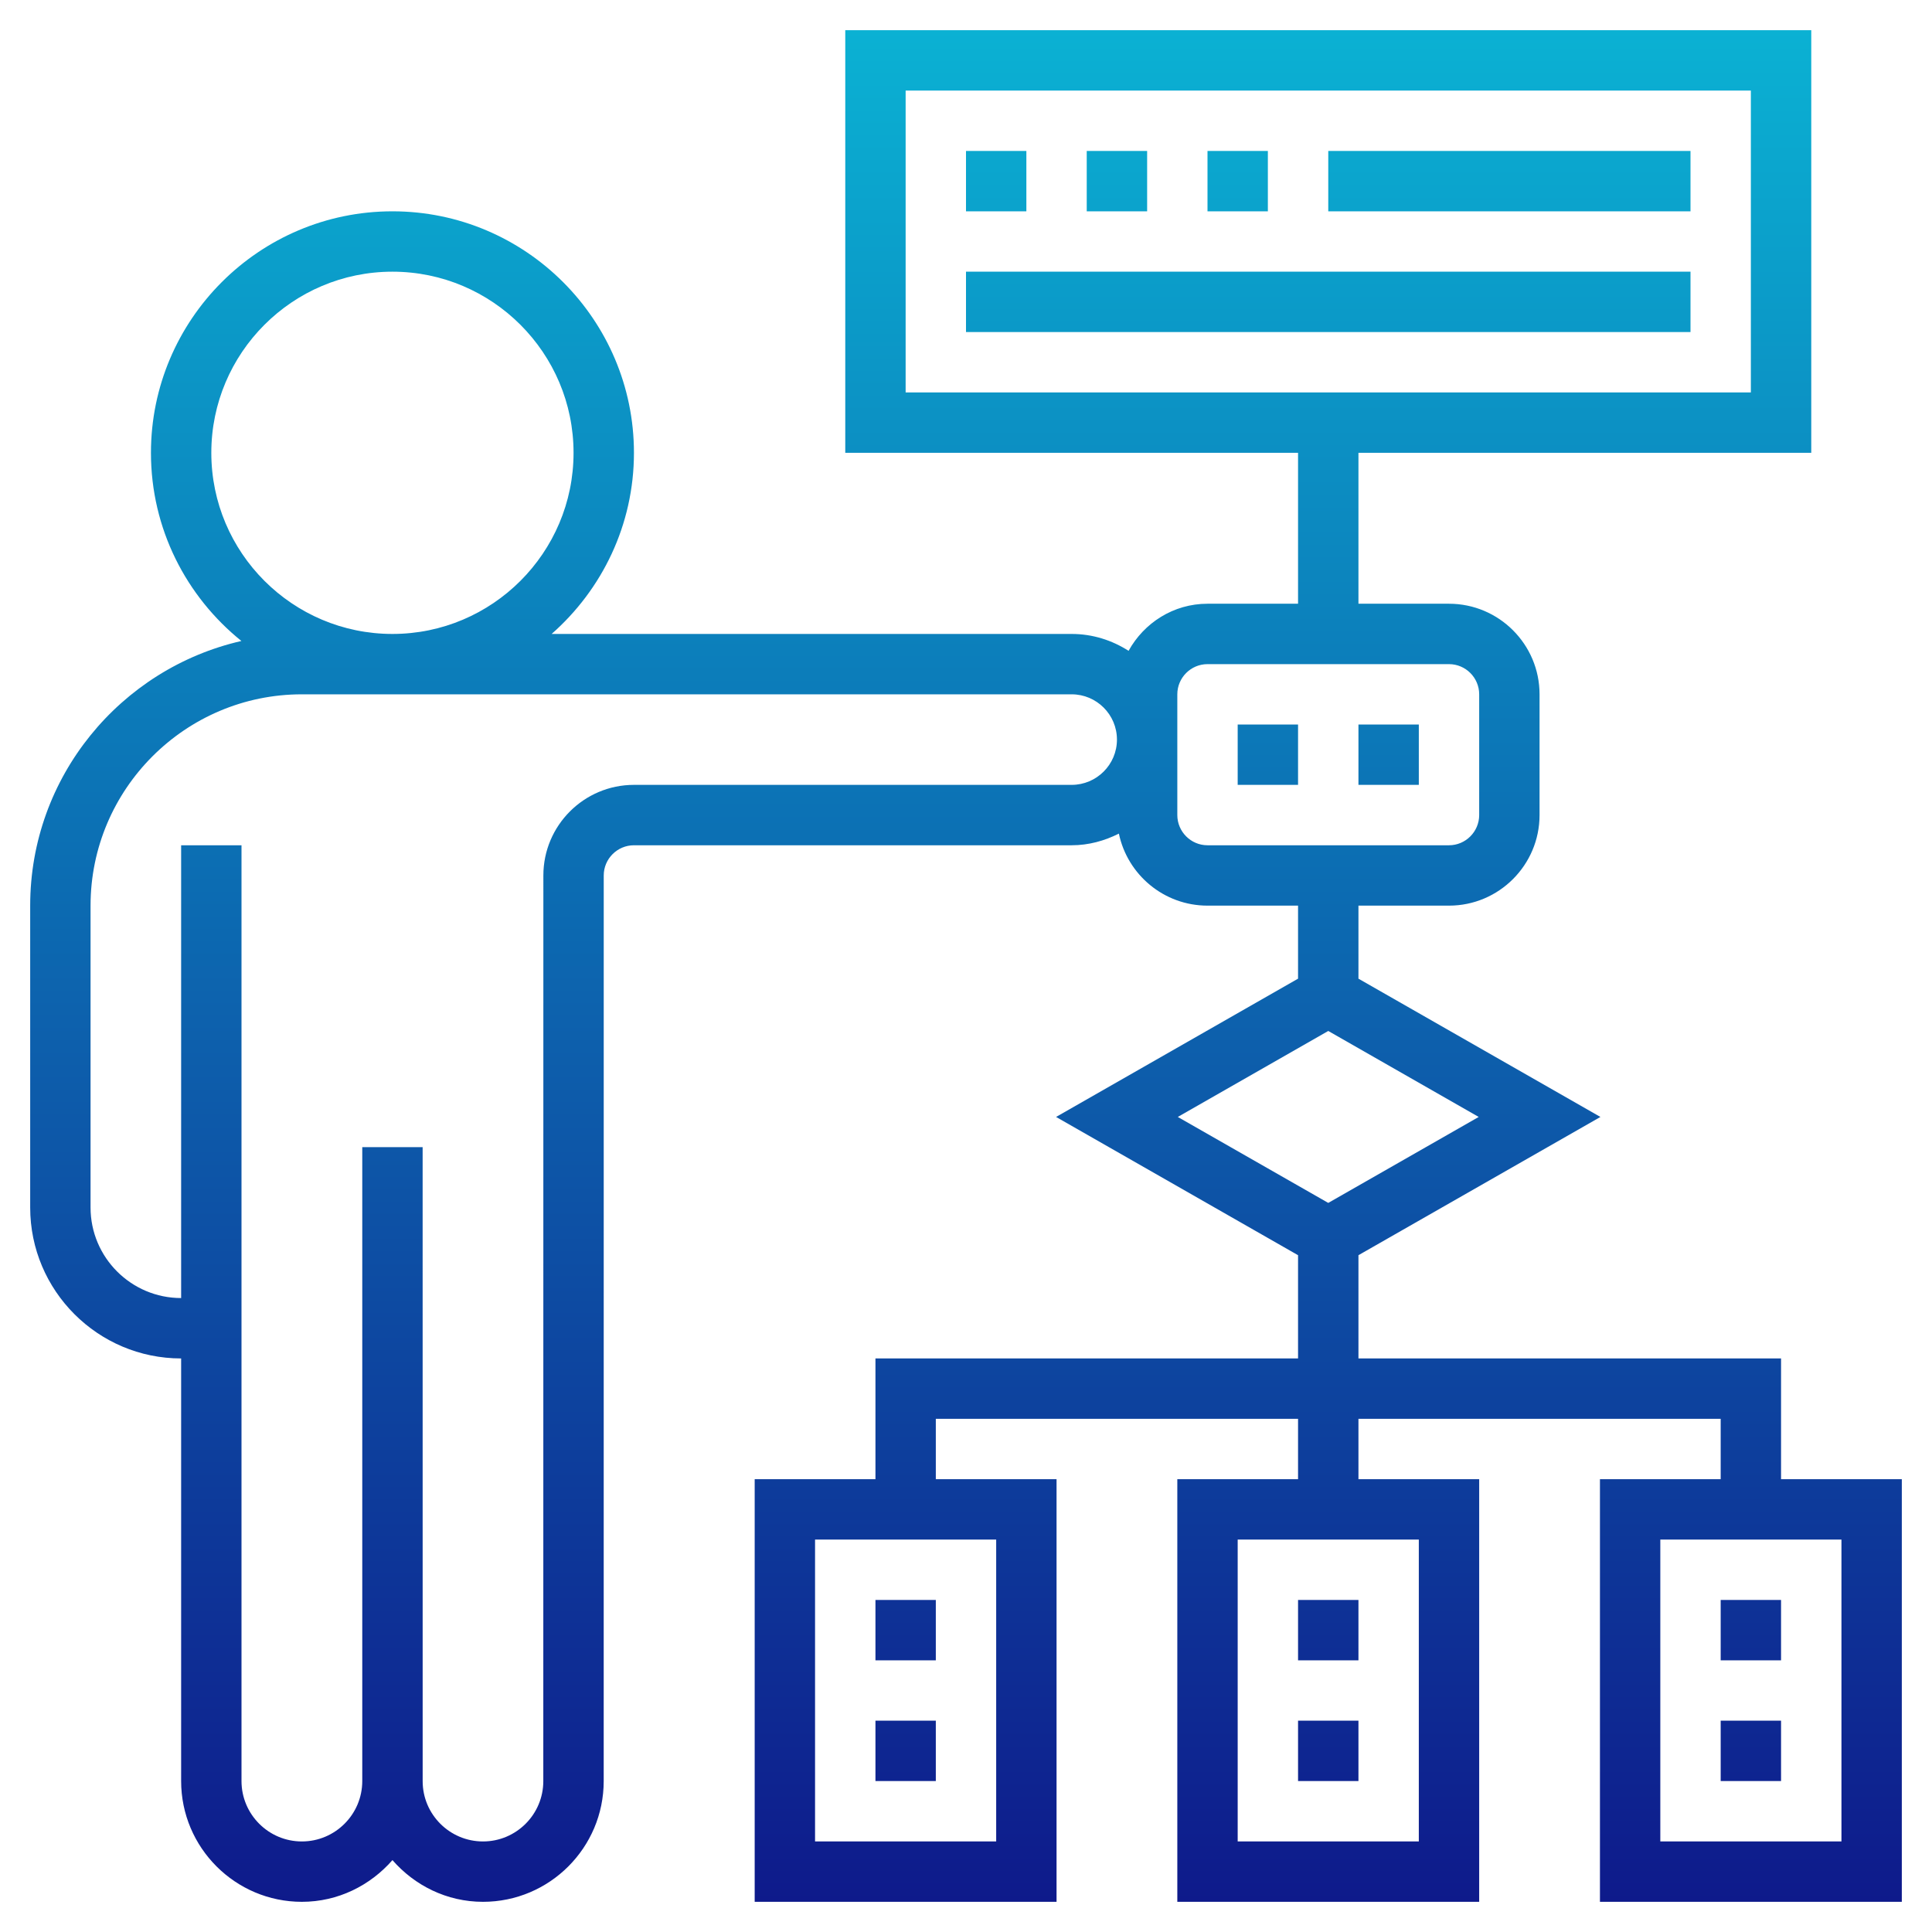 <svg width="61" height="61" viewBox="0 0 61 61" fill="none" xmlns="http://www.w3.org/2000/svg">
<g clip-path="url(#clip0_4664_1364)">
<path d="M32.406 6.672H30.5V4.766H32.406V6.672ZM36.219 4.766H34.312V6.672H36.219V4.766ZM40.031 4.766H38.125V6.672H40.031V4.766ZM41.938 6.672H53.375V4.766H41.938V6.672ZM30.5 10.484H53.375V8.578H30.5V10.484ZM56.234 46.703H60.047V60.047H50.516V46.703H54.328V44.797H42.891V46.703H46.703V60.047H37.172V46.703H40.984V44.797H29.547V46.703H33.359V60.047H23.828V46.703H27.641V42.891H40.984V39.631L33.344 35.266L40.984 30.9V28.594H38.125C36.749 28.594 35.598 27.617 35.327 26.32C34.876 26.547 34.374 26.688 33.836 26.688H20.016C19.491 26.688 19.062 27.116 19.062 27.641L19.061 56.236C19.061 58.338 17.352 60.047 15.25 60.047C14.105 60.047 13.089 59.53 12.391 58.73C11.691 59.53 10.675 60.047 9.531 60.047C7.429 60.047 5.719 58.337 5.719 56.234V42.891C3.091 42.891 0.953 40.753 0.953 38.125V28.594C0.953 24.521 3.81 21.109 7.622 20.238C5.883 18.838 4.766 16.697 4.766 14.297C4.766 10.093 8.186 6.672 12.391 6.672C16.595 6.672 20.016 10.093 20.016 14.297C20.016 16.575 19.006 18.617 17.417 20.016H33.836C34.498 20.016 35.112 20.215 35.633 20.549C36.12 19.668 37.048 19.062 38.125 19.062H40.984V14.297H26.688V0.953H57.188V14.297H42.891V19.062H45.75C47.327 19.062 48.609 20.345 48.609 21.922V25.734C48.609 27.311 47.327 28.594 45.75 28.594H42.891V30.9L50.531 35.266L42.891 39.631V42.891H56.234V46.703ZM28.594 12.391H55.281V2.859H28.594V12.391ZM12.391 20.016C15.544 20.016 18.109 17.451 18.109 14.297C18.109 11.143 15.544 8.578 12.391 8.578C9.237 8.578 6.672 11.143 6.672 14.297C6.672 17.451 9.237 20.016 12.391 20.016ZM35.266 23.352C35.266 22.563 34.624 21.922 33.836 21.922H9.531C5.852 21.922 2.859 24.915 2.859 28.594V38.125C2.859 39.702 4.142 40.984 5.719 40.984V26.688H7.625V56.234C7.625 57.286 8.48 58.141 9.531 58.141C10.582 58.141 11.438 57.286 11.438 56.234V36.219H13.344L13.345 56.239C13.345 57.288 14.2 58.141 15.25 58.141C16.3 58.141 17.154 57.287 17.154 56.236L17.156 27.641C17.156 26.064 18.439 24.781 20.016 24.781H33.836C34.624 24.781 35.266 24.14 35.266 23.352ZM38.125 26.688H45.75C46.275 26.688 46.703 26.259 46.703 25.734V21.922C46.703 21.397 46.275 20.969 45.75 20.969H38.125C37.6 20.969 37.172 21.397 37.172 21.922V25.734C37.172 26.259 37.6 26.688 38.125 26.688ZM37.187 35.266L41.938 37.98L46.688 35.266L41.938 32.551L37.187 35.266ZM31.453 48.609H25.734V58.141H31.453V48.609ZM44.797 48.609H39.078V58.141H44.797V48.609ZM58.141 48.609H52.422V58.141H58.141V48.609ZM29.547 50.516H27.641V52.422H29.547V50.516ZM29.547 54.328H27.641V56.234H29.547V54.328ZM42.891 50.516H40.984V52.422H42.891V50.516ZM42.891 54.328H40.984V56.234H42.891V54.328ZM56.234 54.328H54.328V56.234H56.234V54.328ZM56.234 50.516H54.328V52.422H56.234V50.516ZM39.078 24.781H40.984V22.875H39.078V24.781ZM42.891 24.781H44.797V22.875H42.891V24.781Z" fill="url(#paint0_linear_4664_1364)"/>
</g>
<defs>
<linearGradient id="paint0_linear_4664_1364" x1="30.5" y1="60.047" x2="30.5" y2="0.953" gradientUnits="userSpaceOnUse">
<stop stop-color="#0E1A8B"/>
<stop offset="1" stop-color="#0BB1D3"/>
</linearGradient>
<clipPath id="clip0_4664_1364">
<rect width="61" height="61" fill="white"/>
</clipPath>
</defs>
</svg>
